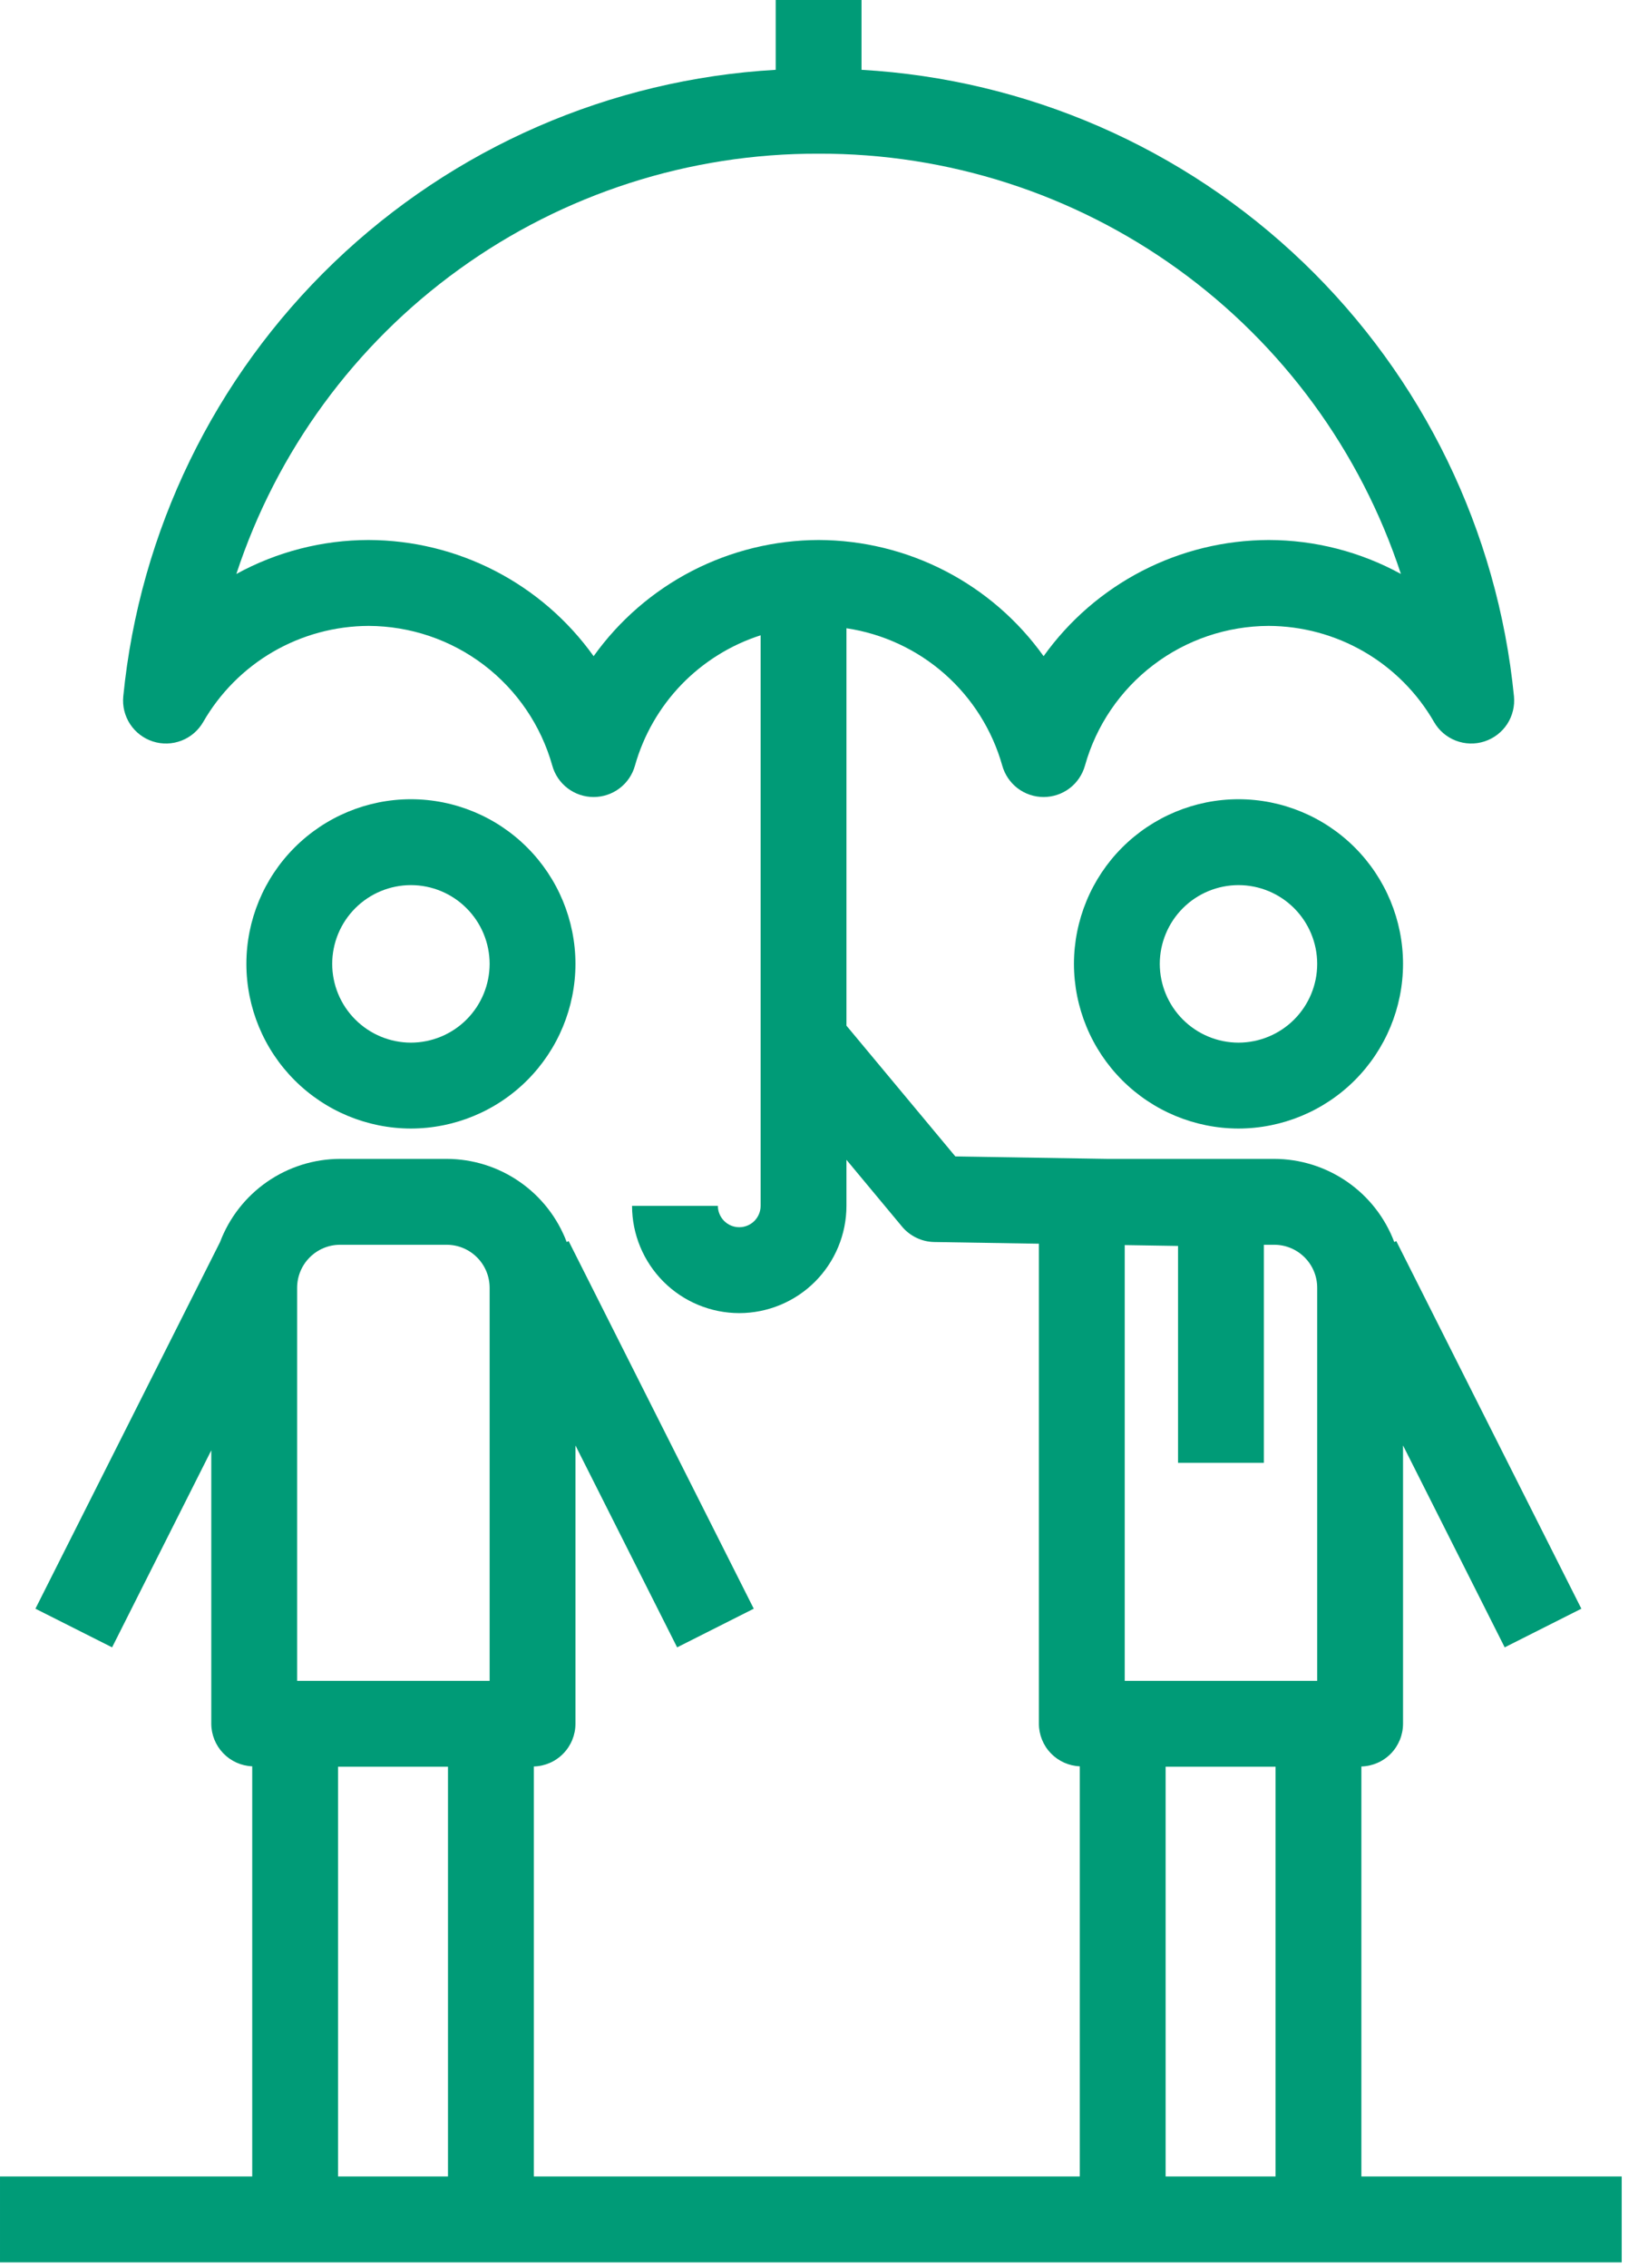 <svg xmlns="http://www.w3.org/2000/svg" width="48" height="66" viewBox="0 0 48 66" fill="none"><g clip-path="url(#clip0_1776_21755)"><path d="M11.968 32.846C13.238 32.844 14.457 32.339 15.355 31.441C16.254 30.542 16.759 29.324 16.761 28.053C16.759 26.783 16.254 25.564 15.355 24.666C14.457 23.767 13.238 23.262 11.968 23.261C10.697 23.262 9.479 23.768 8.581 24.666C7.682 25.564 7.177 26.783 7.176 28.053C7.177 29.324 7.682 30.542 8.581 31.44C9.479 32.339 10.697 32.844 11.968 32.846ZM11.968 25.761C12.576 25.761 13.159 26.003 13.588 26.433C14.018 26.863 14.26 27.445 14.261 28.053C14.26 28.661 14.018 29.244 13.588 29.674C13.159 30.103 12.576 30.345 11.968 30.346C11.36 30.345 10.777 30.103 10.348 29.673C9.918 29.244 9.676 28.661 9.676 28.053C9.676 27.445 9.918 26.863 10.348 26.433C10.777 26.003 11.36 25.762 11.968 25.761V25.761Z" fill="#009B77"></path><path d="M31.28 28.053C31.282 29.324 31.787 30.542 32.685 31.44C33.584 32.339 34.802 32.844 36.072 32.846C37.343 32.844 38.561 32.339 39.46 31.441C40.358 30.542 40.864 29.324 40.865 28.053C40.864 26.783 40.358 25.564 39.46 24.666C38.561 23.767 37.343 23.262 36.072 23.261C34.802 23.262 33.584 23.768 32.685 24.666C31.787 25.564 31.282 26.783 31.28 28.053ZM38.365 28.053C38.365 28.661 38.123 29.244 37.693 29.674C37.263 30.104 36.68 30.345 36.072 30.346C35.465 30.345 34.882 30.103 34.452 29.673C34.023 29.244 33.781 28.661 33.78 28.053C33.781 27.445 34.023 26.863 34.452 26.433C34.882 26.003 35.465 25.762 36.072 25.761C36.68 25.761 37.263 26.003 37.693 26.433C38.123 26.863 38.364 27.445 38.365 28.053H38.365Z" fill="#009B77"></path><path d="M39.652 63.346V51.413C39.976 51.404 40.285 51.27 40.511 51.038C40.737 50.806 40.864 50.495 40.865 50.17V42.069L43.826 47.946L46.059 46.821L40.668 36.121L40.61 36.15C40.342 35.44 39.864 34.828 39.239 34.396C38.615 33.964 37.874 33.731 37.115 33.729H32.247L27.826 33.658L24.654 29.852V18.285C25.715 18.444 26.708 18.905 27.513 19.614C28.318 20.324 28.901 21.25 29.192 22.283C29.266 22.546 29.423 22.778 29.64 22.943C29.858 23.108 30.123 23.197 30.396 23.197C30.669 23.197 30.935 23.108 31.153 22.943C31.37 22.778 31.527 22.546 31.601 22.283C31.928 21.115 32.628 20.087 33.594 19.353C34.559 18.619 35.738 18.221 36.95 18.217C37.928 18.22 38.888 18.48 39.733 18.97C40.579 19.461 41.28 20.166 41.768 21.013C41.91 21.261 42.134 21.453 42.401 21.556C42.668 21.659 42.962 21.668 43.234 21.58C43.507 21.492 43.741 21.314 43.898 21.075C44.054 20.835 44.124 20.549 44.096 20.265C43.62 15.46 41.444 10.983 37.96 7.64C34.476 4.297 29.913 2.308 25.093 2.032V-3.05176e-05H22.593V2.032C17.773 2.308 13.21 4.297 9.726 7.64C6.242 10.983 4.066 15.46 3.591 20.265C3.562 20.549 3.632 20.835 3.789 21.075C3.946 21.314 4.18 21.492 4.452 21.58C4.725 21.668 5.019 21.659 5.286 21.556C5.553 21.453 5.776 21.261 5.919 21.013C6.406 20.166 7.108 19.461 7.953 18.97C8.799 18.48 9.759 18.22 10.736 18.217C11.949 18.221 13.127 18.619 14.093 19.353C15.058 20.087 15.758 21.115 16.086 22.283C16.159 22.546 16.316 22.778 16.534 22.943C16.751 23.108 17.017 23.197 17.29 23.197C17.563 23.197 17.829 23.108 18.046 22.943C18.264 22.778 18.421 22.546 18.494 22.283C18.744 21.398 19.209 20.588 19.847 19.926C20.486 19.265 21.279 18.771 22.154 18.49V35.096C22.154 35.261 22.088 35.419 21.972 35.536C21.855 35.652 21.697 35.718 21.532 35.718C21.367 35.718 21.209 35.653 21.092 35.536C20.975 35.419 20.909 35.261 20.909 35.096H18.409C18.41 35.924 18.74 36.717 19.325 37.303C19.91 37.888 20.704 38.217 21.532 38.218C22.36 38.217 23.154 37.888 23.739 37.303C24.324 36.717 24.653 35.923 24.654 35.096V33.756L26.272 35.699C26.387 35.837 26.531 35.949 26.693 36.026C26.855 36.104 27.032 36.146 27.212 36.149L30.259 36.198V50.17C30.26 50.49 30.384 50.798 30.606 51.028C30.828 51.259 31.13 51.395 31.45 51.408V63.346H15.548V51.413C15.872 51.404 16.18 51.27 16.406 51.038C16.633 50.806 16.76 50.495 16.761 50.17V42.07L19.722 47.946L21.954 46.821L16.562 36.121L16.506 36.15C16.237 35.44 15.759 34.828 15.135 34.396C14.511 33.963 13.77 33.731 13.011 33.729H9.904C9.145 33.731 8.404 33.963 7.78 34.396C7.156 34.828 6.678 35.44 6.409 36.15L1.032 46.821L3.265 47.946L6.154 42.211V50.17C6.155 50.49 6.28 50.798 6.502 51.028C6.724 51.259 7.026 51.395 7.346 51.408V63.346H6.10352e-05V65.846H47.234V63.346L39.652 63.346ZM17.29 19.098C16.544 18.055 15.561 17.204 14.421 16.616C13.282 16.028 12.019 15.72 10.736 15.717C9.39 15.718 8.065 16.058 6.884 16.705C8.057 13.137 10.33 10.032 13.377 7.835C16.423 5.638 20.087 4.461 23.843 4.473C27.599 4.461 31.263 5.638 34.309 7.835C37.356 10.032 39.629 13.137 40.803 16.705C39.622 16.058 38.297 15.718 36.95 15.717C35.668 15.72 34.405 16.028 33.265 16.616C32.126 17.204 31.142 18.055 30.396 19.098C29.651 18.055 28.667 17.204 27.528 16.616C26.388 16.028 25.125 15.72 23.843 15.717C22.561 15.72 21.298 16.029 20.158 16.616C19.019 17.204 18.036 18.055 17.29 19.098V19.098ZM34.312 36.263V42.575H36.812V36.229H37.115C37.447 36.229 37.764 36.361 37.999 36.596C38.233 36.83 38.365 37.148 38.365 37.479V48.92H32.759V36.238L34.312 36.263ZM33.95 51.42H37.152V63.346H33.95V51.42ZM9.904 36.229H13.011C13.342 36.229 13.66 36.361 13.894 36.596C14.129 36.83 14.26 37.148 14.261 37.479V48.92H8.654V37.479C8.655 37.148 8.786 36.83 9.021 36.596C9.255 36.361 9.573 36.229 9.904 36.229V36.229ZM9.846 51.42H13.048V63.346H9.846V51.42Z" fill="#009B77"></path></g><defs><clipPath id="clip0_1776_21755"><rect width="47.234" height="65.846" fill="white"></rect></clipPath></defs></svg>